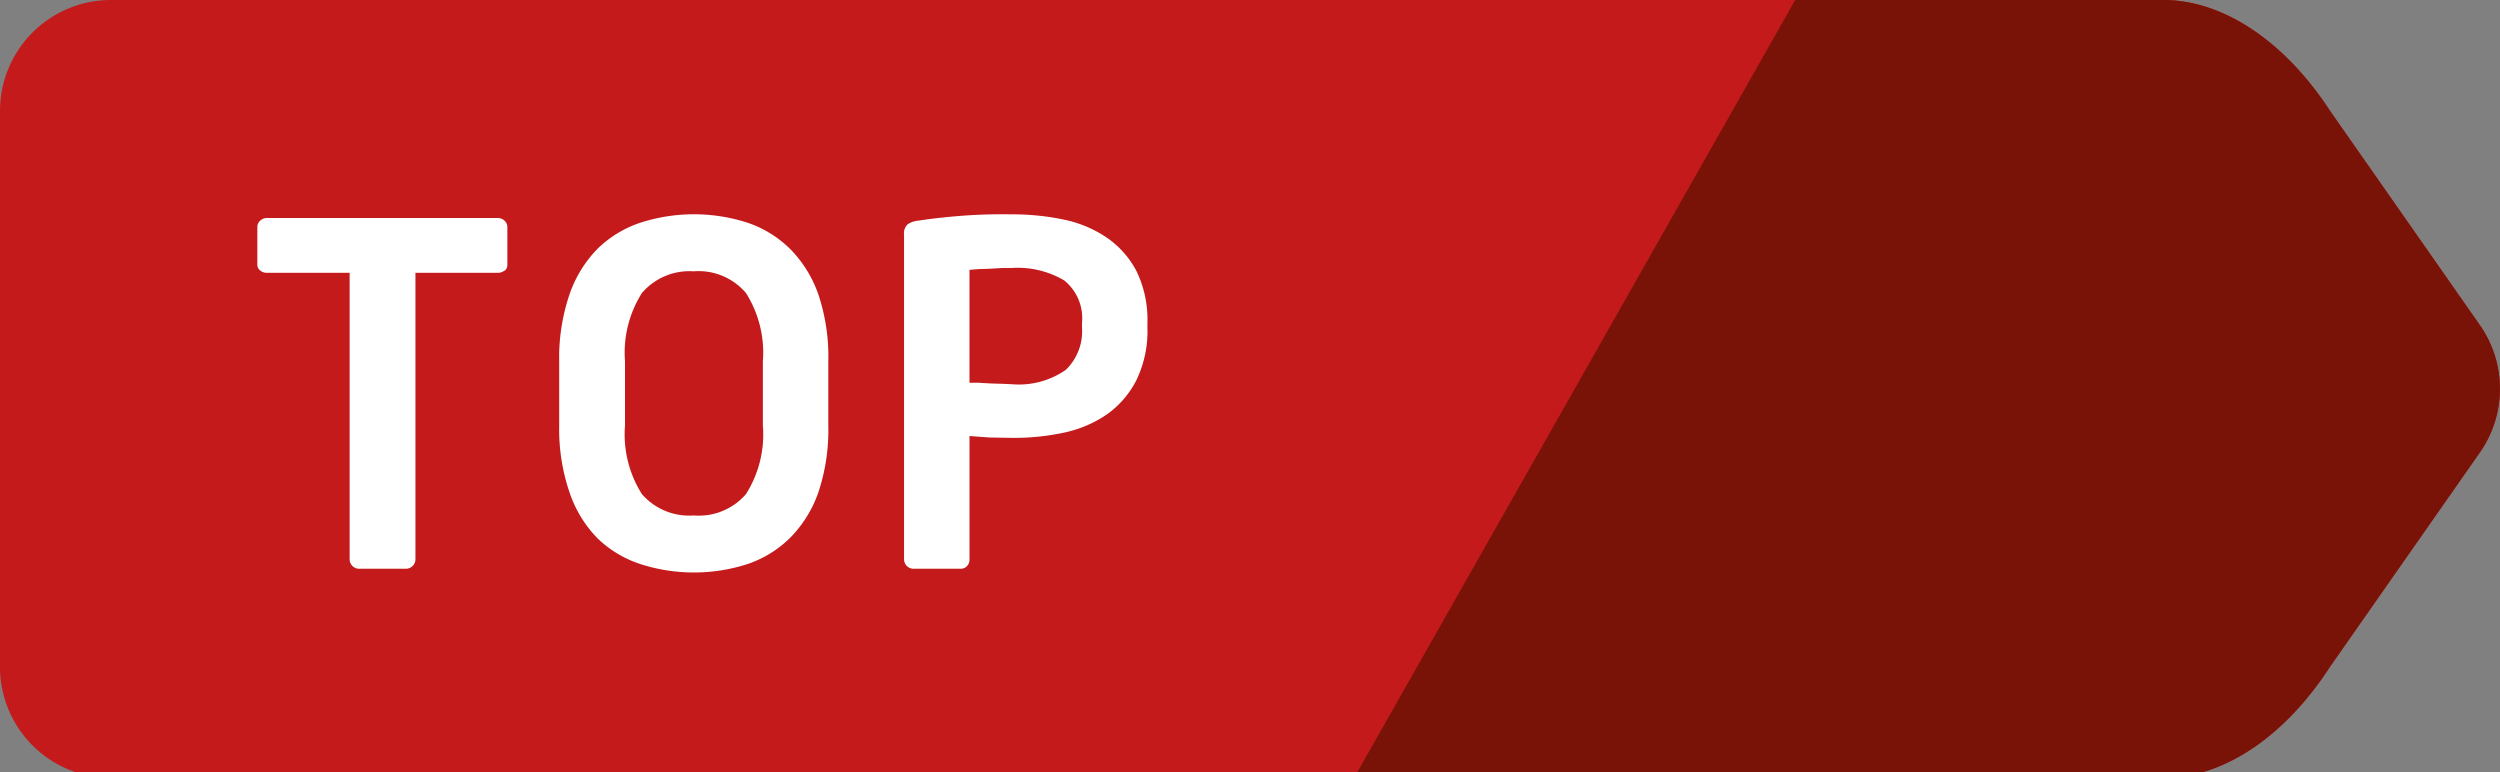 <svg xmlns="http://www.w3.org/2000/svg" width="68" height="21"><rect width="100%" height="100%" fill="#808080" stroke="none"/><path d="M63.38 3.02C62.17 1.16 60.5 0 58.84 0H3.02A3.02 3.02 0 000 3.02v15.11a3.02 3.02 0 003.02 3.03h55.82c1.67 0 3.33-1.16 4.54-3.03l4.07-5.82a3.02 3.02 0 000-3.47z" fill="#c41a1b"/><path d="M63.38 3.02C62.17 1.16 60.5 0 58.84 0H48.83l-12 21.16h22.01c1.67 0 3.33-1.16 4.54-3.03l4.07-5.82a3.02 3.02 0 000-3.47z" fill="#791307"/><path d="M13.72,7.36a.274.274,0,0,1-.18.06H11.3v7.8a.26.26,0,0,1-.25.25H9.77a.259.259,0,0,1-.26-.25V7.42H7.26a.274.274,0,0,1-.18-.06A.2.2,0,0,1,7,7.19V6.17A.229.229,0,0,1,7.08,6a.256.256,0,0,1,.18-.07h6.28a.256.256,0,0,1,.18.07.229.229,0,0,1,.08.17V7.2a.2.2,0,0,1-.08.17Zm8.54,6.03a3.293,3.293,0,0,1-.77,1.24,3.031,3.031,0,0,1-1.15.71,4.746,4.746,0,0,1-2.93,0,3.036,3.036,0,0,1-1.16-.7,3.286,3.286,0,0,1-.76-1.25,5.336,5.336,0,0,1-.28-1.82V9.83a5.336,5.336,0,0,1,.28-1.82,3.306,3.306,0,0,1,.76-1.24,3.044,3.044,0,0,1,1.16-.71,4.746,4.746,0,0,1,2.93,0,3.031,3.031,0,0,1,1.15.71,3.3,3.3,0,0,1,.77,1.24,5.328,5.328,0,0,1,.27,1.82v1.74A5.356,5.356,0,0,1,22.26,13.39ZM20.75,9.83a3.033,3.033,0,0,0-.46-1.86,1.688,1.688,0,0,0-1.42-.59,1.7,1.7,0,0,0-1.41.59A3.04,3.04,0,0,0,17,9.83v1.74a3.041,3.041,0,0,0,.46,1.87,1.7,1.7,0,0,0,1.41.58,1.691,1.691,0,0,0,1.42-.58,3.028,3.028,0,0,0,.46-1.87Zm10.16.51a2.563,2.563,0,0,1-.8.93,3.271,3.271,0,0,1-1.18.5,6.486,6.486,0,0,1-1.41.14l-.6-.01-.55-.04v3.36a.256.256,0,0,1-.07.18.23.23,0,0,1-.17.07H24.84a.26.26,0,0,1-.25-.25V6.38a.329.329,0,0,1,.1-.28.63.63,0,0,1,.3-.1q.51-.079,1.16-.13t1.37-.04a6.792,6.792,0,0,1,1.4.14,3.252,3.252,0,0,1,1.18.49,2.532,2.532,0,0,1,.81.91,3.018,3.018,0,0,1,.3,1.42v.12A3.058,3.058,0,0,1,30.91,10.34ZM29.43,8.79a1.321,1.321,0,0,0-.48-1.16,2.481,2.481,0,0,0-1.44-.34h-.26l-.33.02-.31.01-.24.02v3.07h.24l.33.02.33.01.24.01a2.237,2.237,0,0,0,1.48-.39,1.459,1.459,0,0,0,.44-1.16Z" fill="#fff"/></svg>
